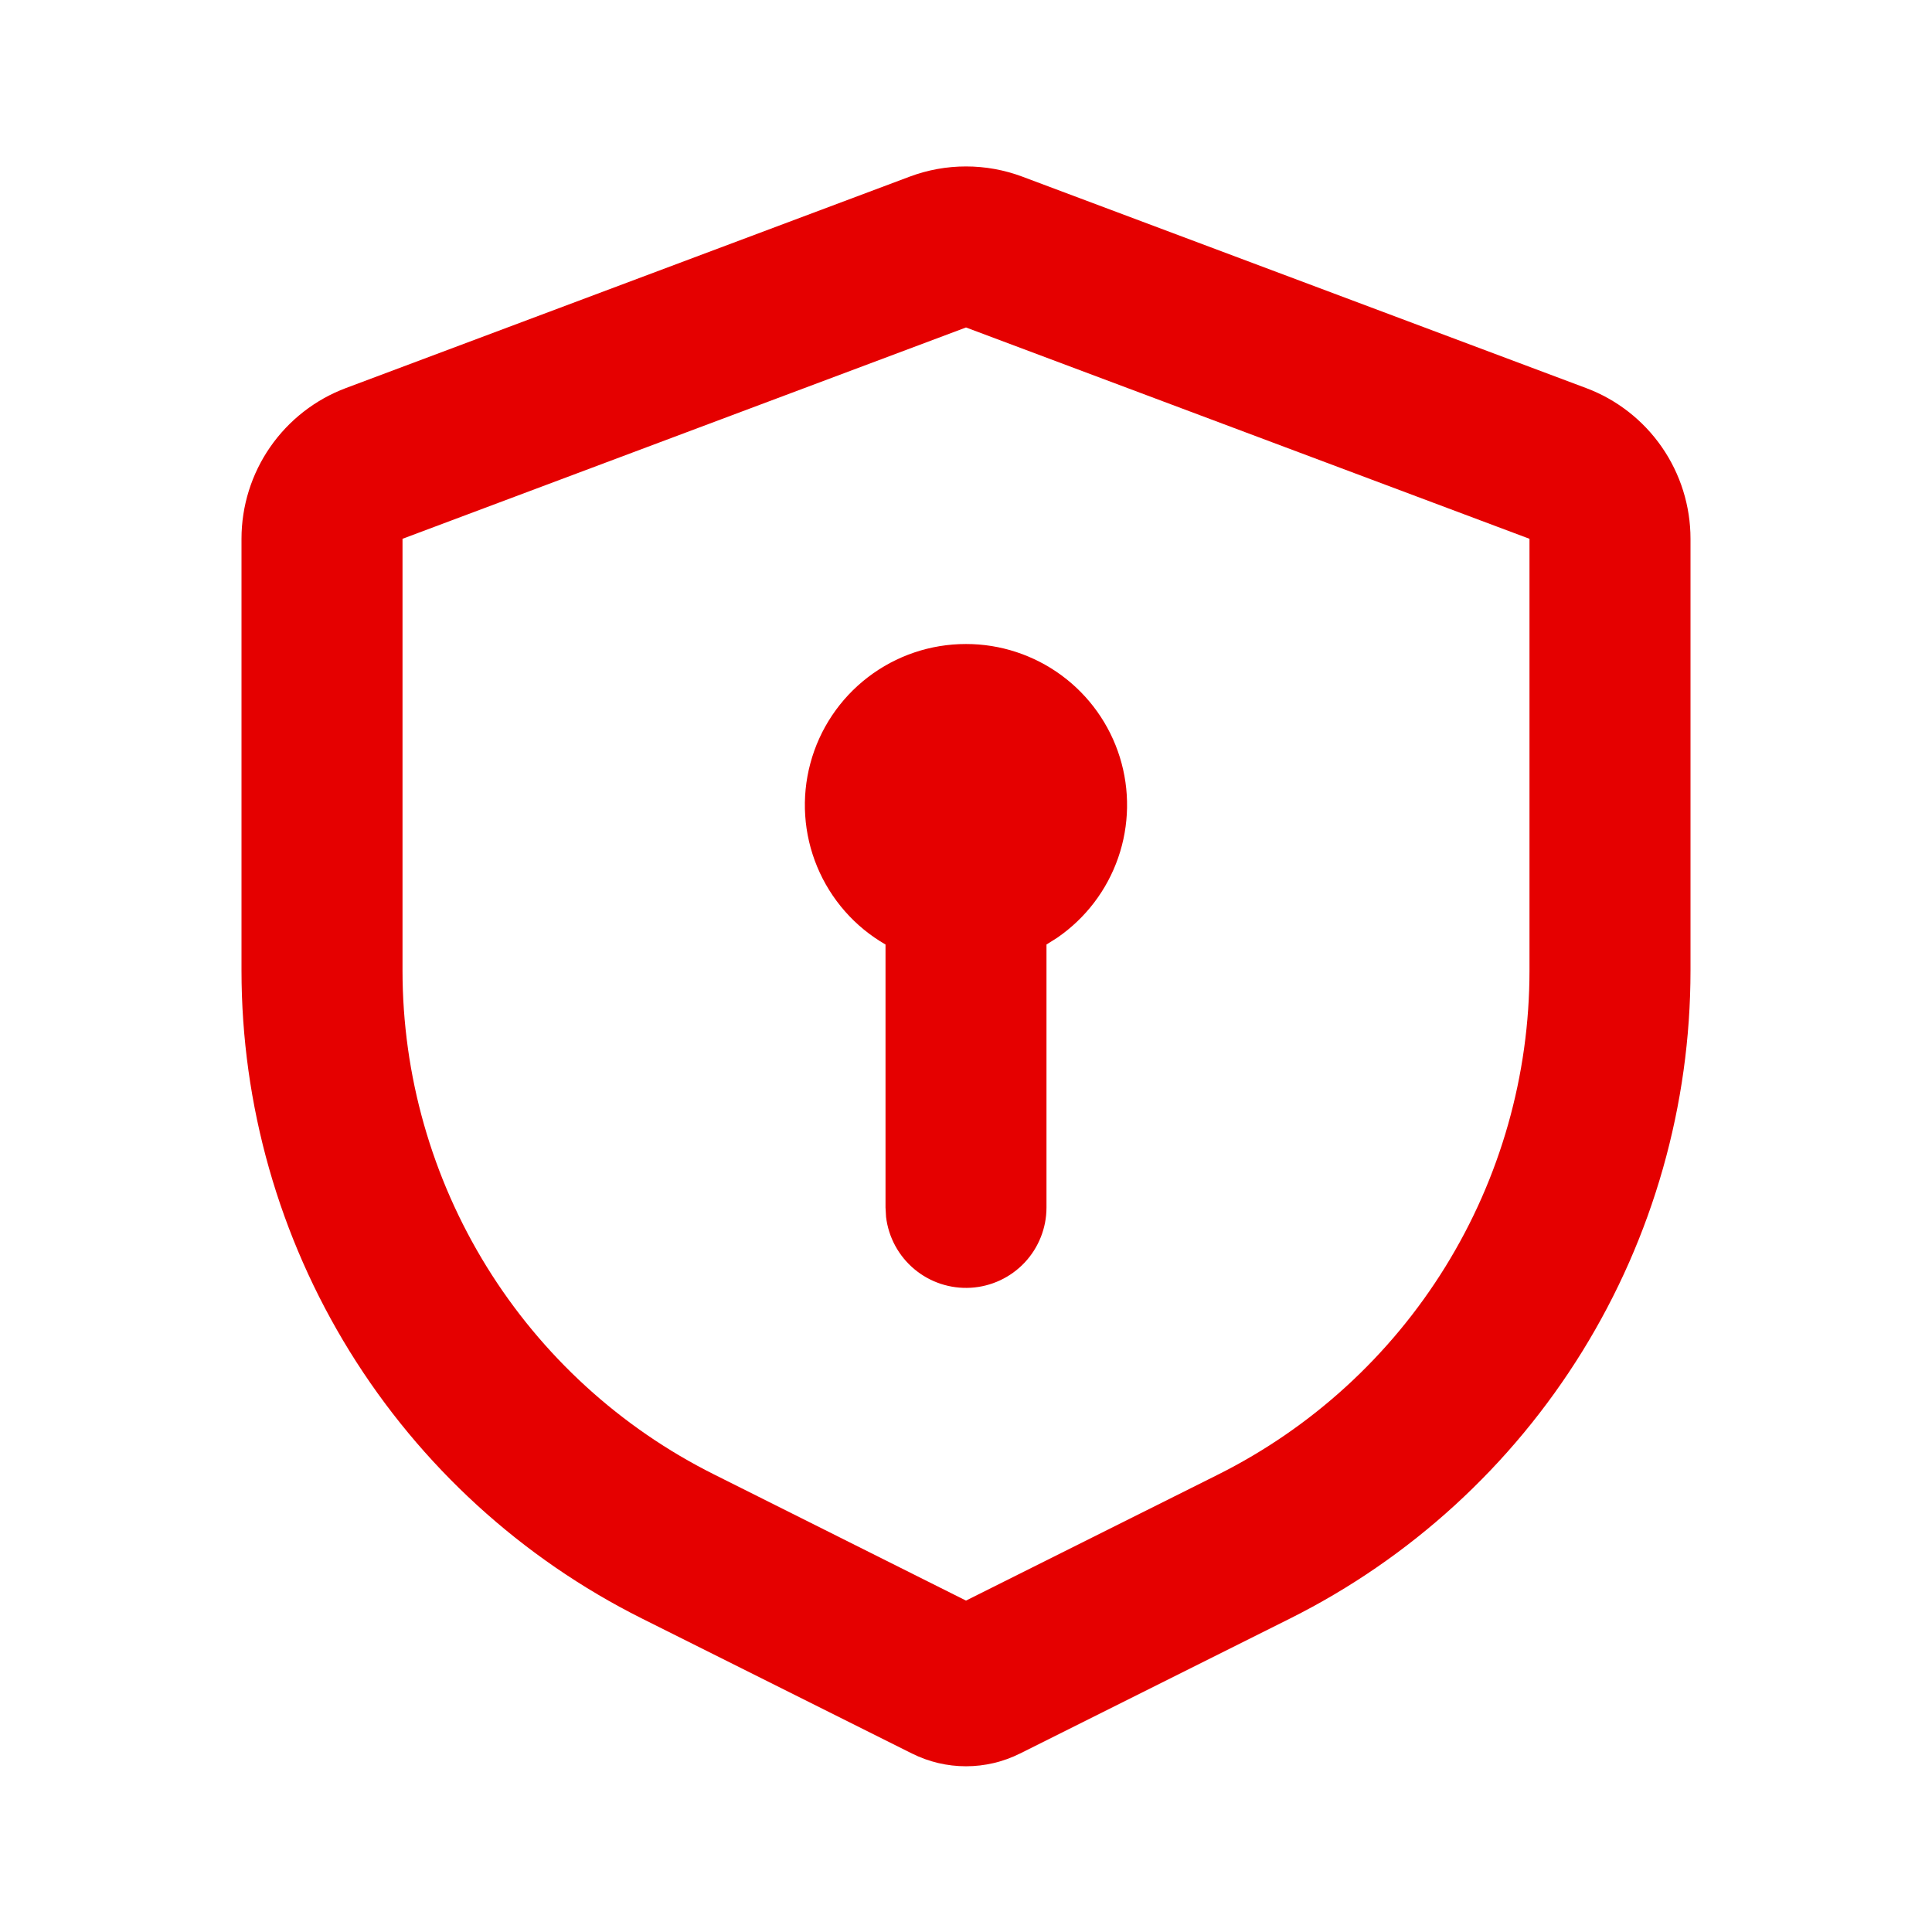 <svg width="50" height="50" viewBox="0 0 50 50" fill="none" xmlns="http://www.w3.org/2000/svg">
<path d="M26.462 4.573L41.046 10.042C41.84 10.339 42.525 10.873 43.008 11.57C43.491 12.267 43.75 13.095 43.75 13.944V25.117C43.75 28.599 42.781 32.012 40.95 34.974C39.119 37.936 36.5 40.33 33.385 41.888L26.398 45.381C25.964 45.598 25.485 45.711 25 45.711C24.515 45.711 24.036 45.598 23.602 45.381L16.615 41.888C13.5 40.33 10.881 37.936 9.05 34.974C7.22 32.012 6.25 28.599 6.25 25.117V13.944C6.25 13.095 6.509 12.267 6.992 11.57C7.475 10.873 8.16 10.339 8.954 10.042L23.538 4.573C24.48 4.219 25.52 4.219 26.462 4.573ZM25 8.475L10.417 13.944V25.117C10.417 27.825 11.172 30.479 12.596 32.783C14.02 35.086 16.057 36.947 18.479 38.158L25 41.423L31.521 38.163C33.944 36.951 35.981 35.089 37.405 32.785C38.83 30.481 39.584 27.825 39.583 25.117V13.944L25 8.475ZM25 16.667C25.889 16.666 26.755 16.951 27.472 17.478C28.188 18.005 28.717 18.747 28.981 19.596C29.245 20.446 29.23 21.357 28.939 22.197C28.648 23.038 28.095 23.763 27.363 24.267L27.083 24.444V31.25C27.083 31.781 26.879 32.292 26.515 32.678C26.15 33.064 25.652 33.296 25.122 33.327C24.592 33.358 24.07 33.186 23.663 32.845C23.256 32.505 22.994 32.021 22.931 31.494L22.917 31.25V24.444C22.121 23.986 21.5 23.278 21.148 22.43C20.796 21.582 20.734 20.642 20.972 19.755C21.209 18.869 21.733 18.085 22.461 17.527C23.19 16.968 24.082 16.666 25 16.667Z" fill="#E50000"/>
</svg>
